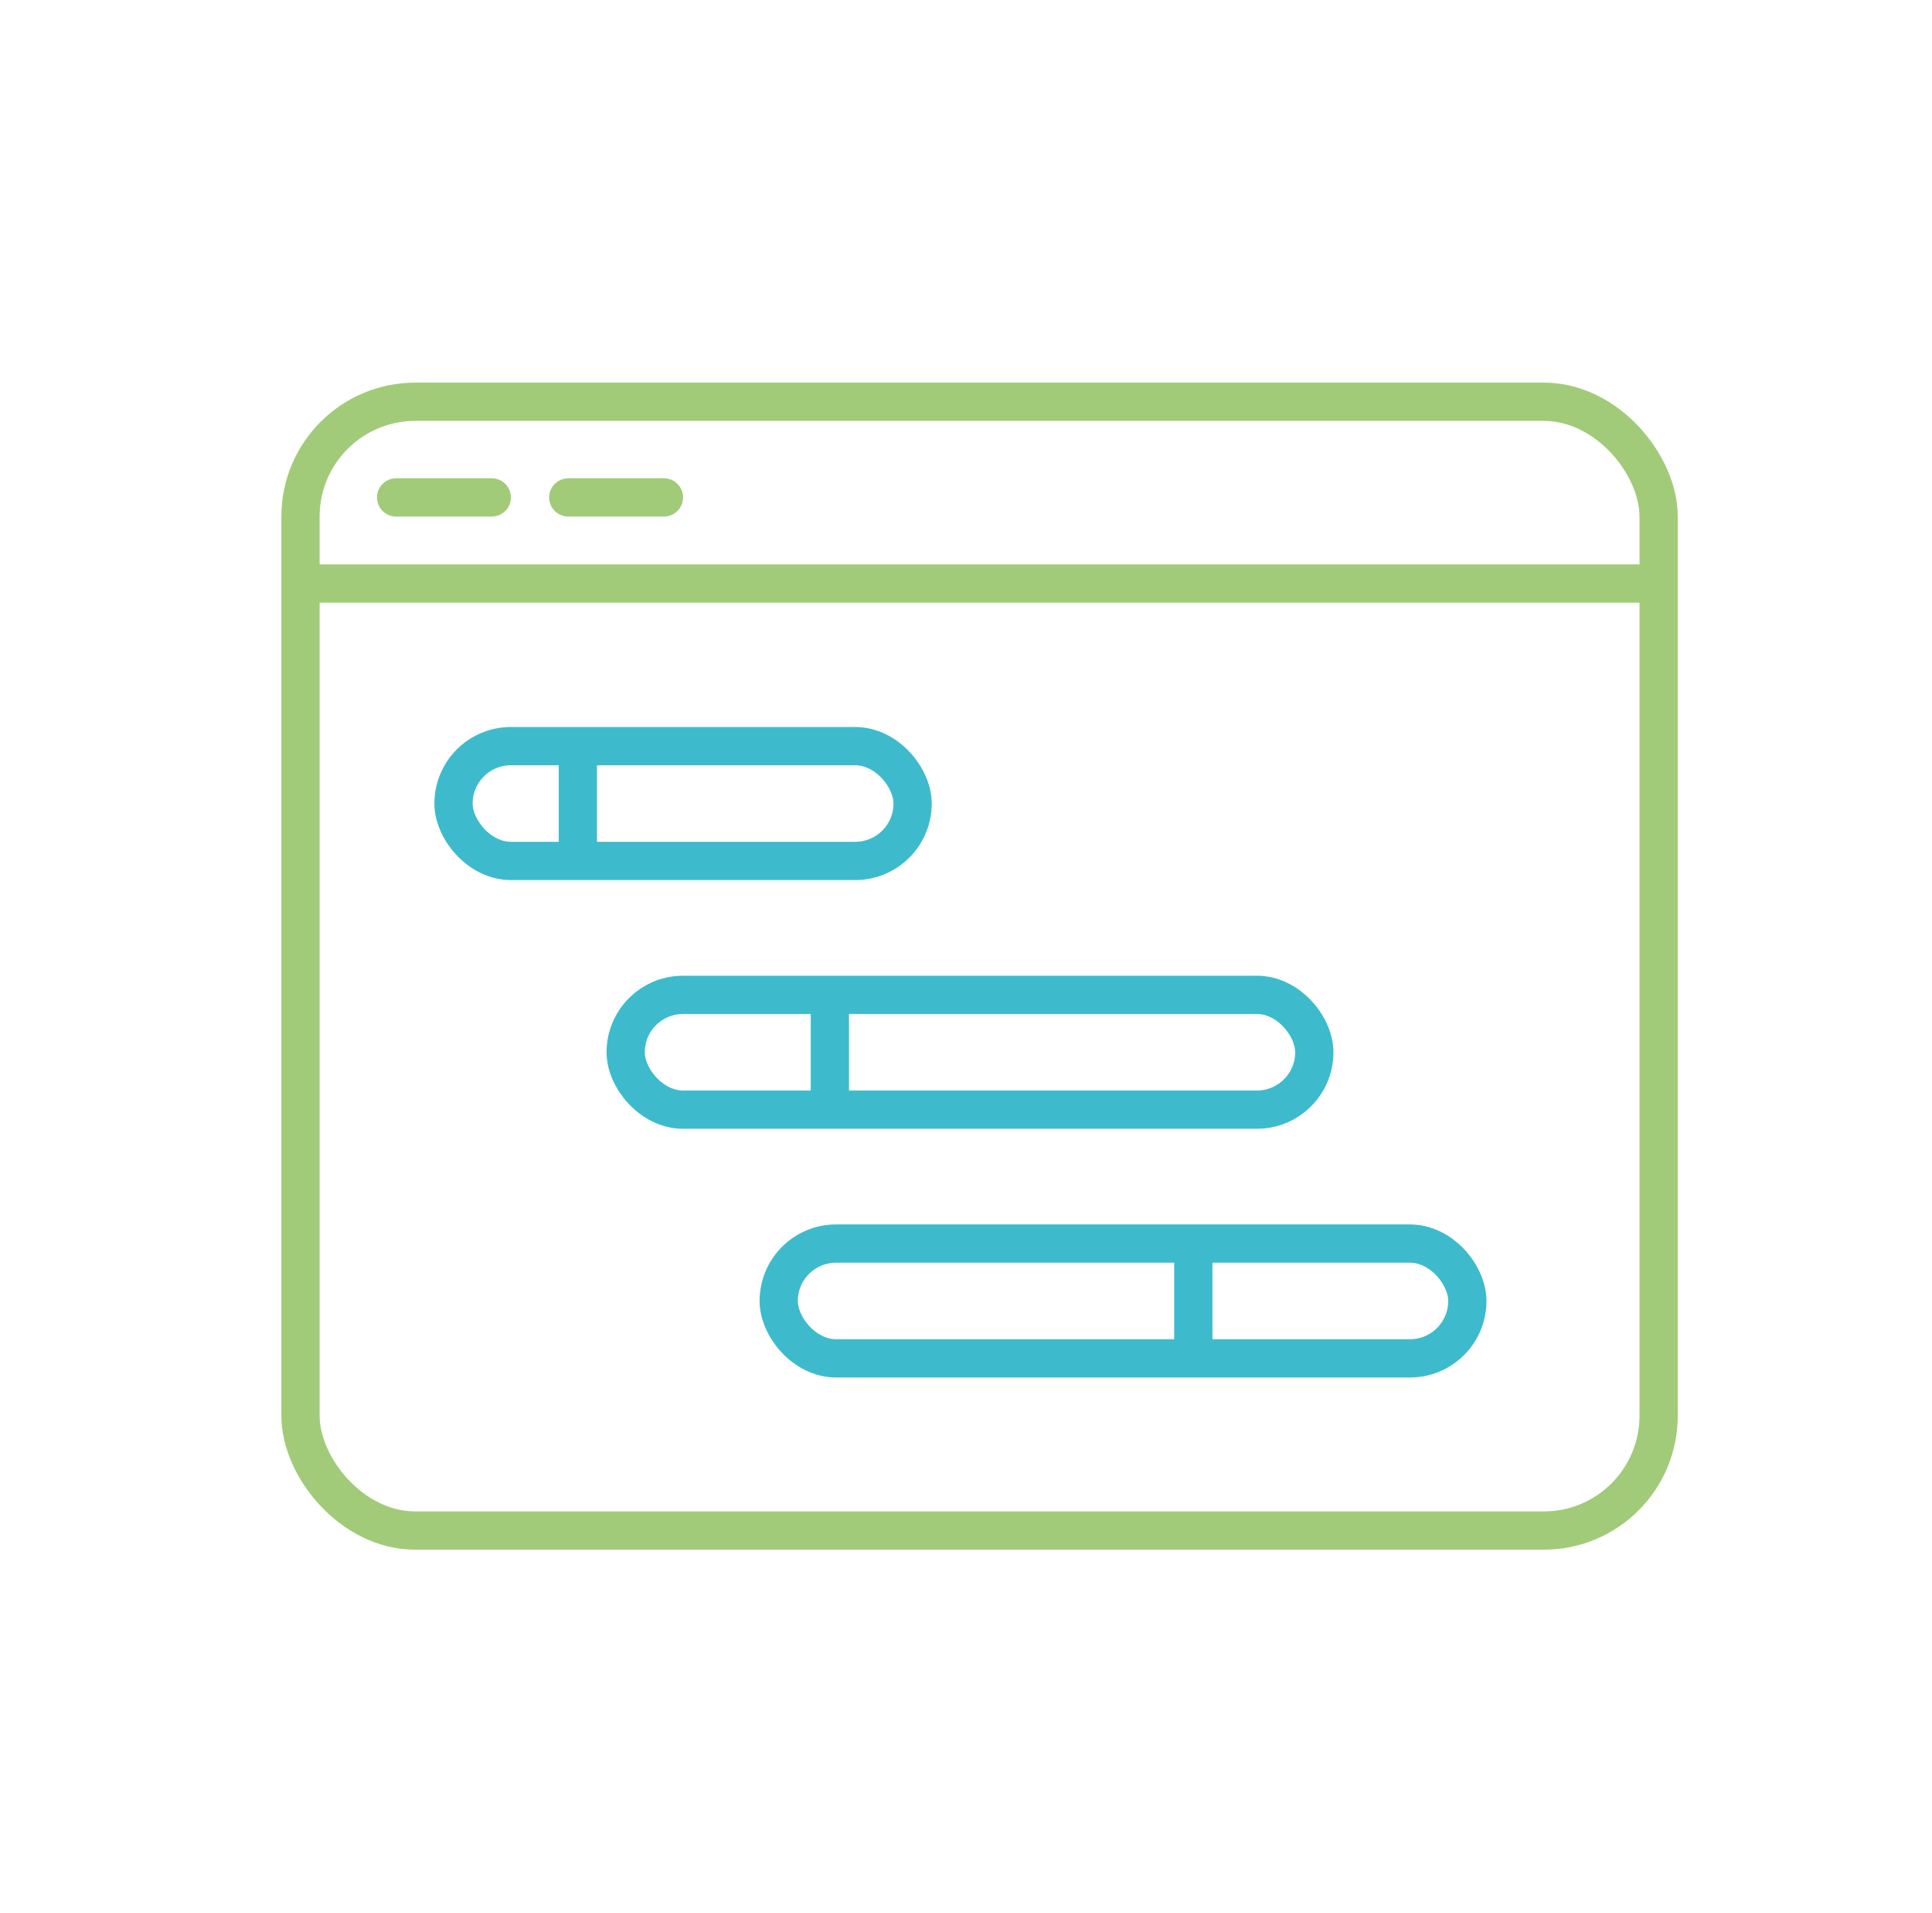 <svg width="101" height="100" viewBox="0 0 101 100" fill="none" xmlns="http://www.w3.org/2000/svg">
<rect x="15.709" y="21" width="71" height="59" rx="6" stroke="#A1CB78" stroke-width="2"/>
<path d="M15.709 30.5H86.709" stroke="#A1CB78" stroke-width="2"/>
<path d="M20.709 26H25.709" stroke="#A1CB78" stroke-width="2" stroke-linecap="round"/>
<path d="M29.709 26H34.709" stroke="#A1CB78" stroke-width="2" stroke-linecap="round"/>
<rect x="23.709" y="39" width="24" height="6" rx="3" stroke="#3DBBCD" stroke-width="2"/>
<path d="M30.209 39.5V44.5" stroke="#3DBBCD" stroke-width="2"/>
<rect x="32.709" y="52" width="36" height="6" rx="3" stroke="#3DBBCD" stroke-width="2"/>
<path d="M43.383 52.5V57.5" stroke="#3DBBCD" stroke-width="2"/>
<rect x="40.709" y="65" width="36" height="6" rx="3" stroke="#3DBBCD" stroke-width="2"/>
<path d="M62.383 65.5V70.5" stroke="#3DBBCD" stroke-width="2"/>
</svg>
